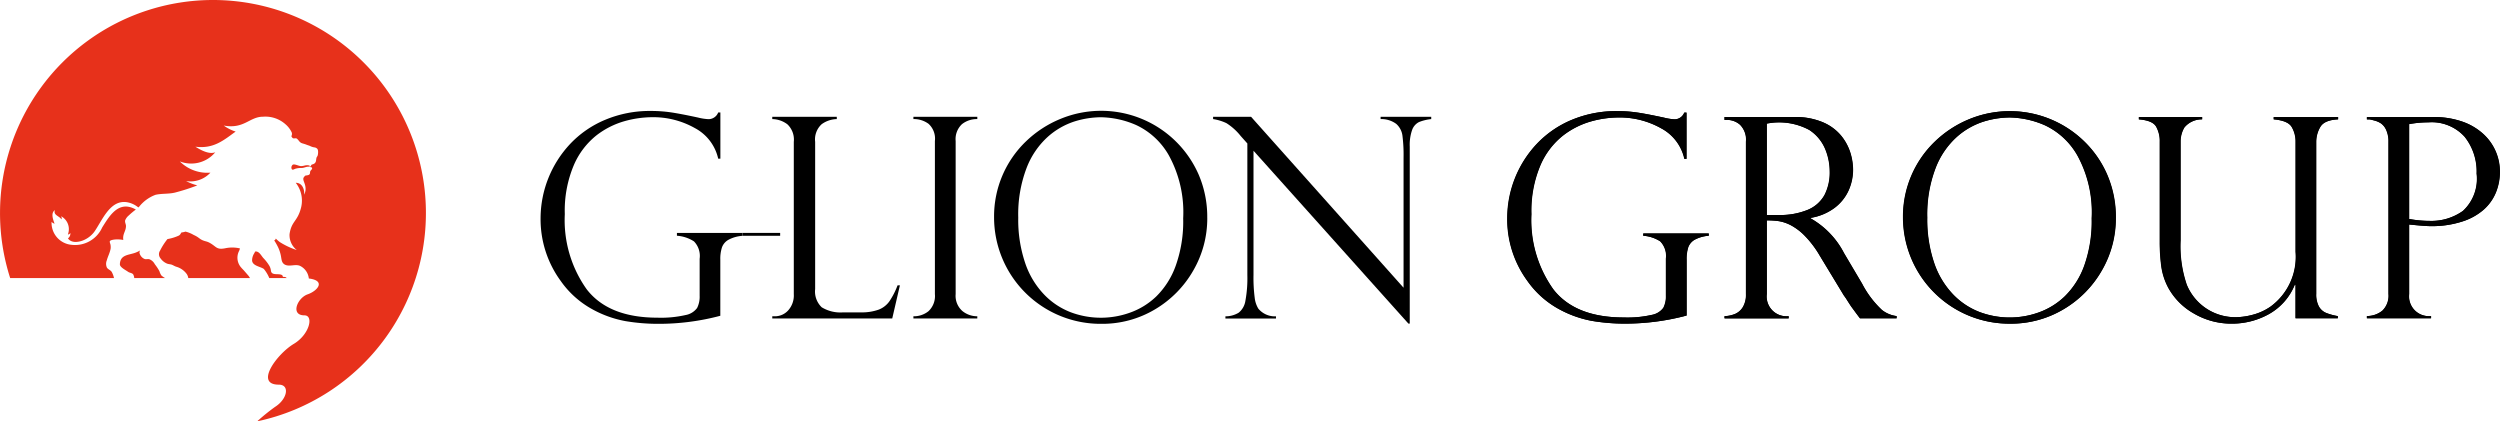 <svg id="glion.co.jp_wp-content_themes_glion_images_common_logo.svg-0" xmlns="http://www.w3.org/2000/svg" width="207.67" height="35" viewBox="0 0 207.67 35">
  <g id="グループ_12774" data-name="グループ 12774">
    <path id="パス_3050" data-name="パス 3050" d="M25.592,28.881a2.816,2.816,0,0,0-1.228-.01c-.731.146-.725-.15-1.3-.46a1.231,1.231,0,0,0-.277-.11c-.579-.147-.5-.3-1.044-.541a2.465,2.465,0,0,0-.676-.274,1.392,1.392,0,0,1-.325.07c-.08.074-.078.186-.239.267a3.837,3.837,0,0,1-.93.283,5.254,5.254,0,0,0-.613.958.53.53,0,0,0,.041.65,1.233,1.233,0,0,0,.566.441c.12.04.262.038.384.088s.227.122.349.159a1.631,1.631,0,0,1,.859.587.747.747,0,0,1,.142.359h5.132c-.057-.089-.115-.178-.128-.192-.131-.147-.256-.3-.386-.445-.067-.077-.142-.141-.205-.22a1.225,1.225,0,0,1-.213-1.355A.86.86,0,0,0,25.592,28.881Z" transform="translate(-5.662 -8.247)" fill="#e7311b" fill-rule="evenodd"/>
    <path id="パス_3051" data-name="パス 3051" d="M34.92,19.871a1.676,1.676,0,0,1,.506-.059c.2,0,.391-.122.6-.11a.464.464,0,0,1,.073.017c0-.008,0-.015,0-.023a.074.074,0,0,0,0-.037c0-.01-.01-.018-.013-.028s0-.013-.006-.02,0-.02-.006-.027a.242.242,0,0,1-.058.01.323.323,0,0,1-.042-.009.868.868,0,0,0-.3.024,1.175,1.175,0,0,1-.284.045c-.2,0-.536-.2-.689-.118a.3.3,0,0,0-.087.368C34.689,20.014,34.836,19.894,34.92,19.871Z" transform="translate(-10.378 -5.856)" fill="#e7311b" fill-rule="evenodd"/>
    <path id="パス_3052" data-name="パス 3052" d="M17.669,31.793a1.333,1.333,0,0,1-.154-.345,4.13,4.13,0,0,0-.384-.579.853.853,0,0,0-.454-.414c-.122-.033-.266.017-.384-.017a.712.712,0,0,1-.437-.531.345.345,0,0,1,.053-.181,2.905,2.905,0,0,1-.379.181c-.559.211-1.281.153-1.3.973,0,.244.479.473.67.611.132.1.315.09.428.212a.742.742,0,0,1,.094.316h2.565A1.4,1.4,0,0,1,17.669,31.793Z" transform="translate(-4.271 -8.92)" fill="#e7311b" fill-rule="evenodd"/>
    <path id="パス_3053" data-name="パス 3053" d="M17.69,0A17.7,17.7,0,0,0,.846,23.1H9.47a1.84,1.84,0,0,0-.183-.5c-.093-.165-.3-.209-.405-.368a.757.757,0,0,1-.01-.605c.089-.332.262-.64.318-.98a1.085,1.085,0,0,0-.009-.305c-.008-.081-.083-.222-.059-.3.032-.094.294-.132.386-.144a2.513,2.513,0,0,1,.735.037c-.073-.5.2-.692.222-1.133.009-.177-.109-.321-.068-.5a1.021,1.021,0,0,1,.3-.405,6.468,6.468,0,0,1,.587-.491,2.155,2.155,0,0,0-.377-.171c-1.194-.395-1.874.8-2.416,1.656a2.476,2.476,0,0,1-2.55,1.445,1.826,1.826,0,0,1-1.656-1.912.469.469,0,0,0,.248.157c-.12-.328-.337-.888.029-1.126-.157.416.358.48.547.768a.274.274,0,0,0-.042-.264,1.213,1.213,0,0,1,.577,1.5.148.148,0,0,1,.031.022.369.369,0,0,0,.171-.125.5.5,0,0,1-.2.444c.264.393.818.329,1.206.188a2.173,2.173,0,0,0,.969-.717c.664-.93,1.31-2.72,2.753-2.469a2.016,2.016,0,0,1,.917.431c.019-.018.042-.032.06-.051a3.121,3.121,0,0,1,1.369-1c.53-.118,1.078-.057,1.609-.183a16.3,16.3,0,0,0,1.6-.5c.082-.028.169-.064.26-.1a4.436,4.436,0,0,1-.93-.357,2.267,2.267,0,0,0,2.02-.7,3.236,3.236,0,0,1-2.544-.935,2.6,2.6,0,0,0,2.947-.758c-.374.141-.9.017-1.653-.463,1.528.2,2.367-.554,3.346-1.257a3.4,3.4,0,0,1-.99-.5c1.693.316,2.134-.734,3.265-.734a2.5,2.5,0,0,1,1.869.632,1.989,1.989,0,0,1,.484.614.361.361,0,0,1,0,.367.416.416,0,0,0,.108.157c.106.082.251-.028.355.058.172.141.2.3.426.377.129.043.241.067.367.12.1.042.227.071.319.119a1.143,1.143,0,0,0,.381.11.418.418,0,0,1,.186.1c.1.091.091.351.052.54a.422.422,0,0,1-.078.15c-.094.178-.009.381-.188.533A.338.338,0,0,1,26,13.64a1.356,1.356,0,0,0-.13.05c-.013.029-.027.055-.039.076a.286.286,0,0,1-.085.092l-.015.01c.031.008.062.011.092.021s.076.009.091.04c.059.121-.1.2-.138.292s0,.2-.076.272-.22.069-.314.092l-.024,0a1.076,1.076,0,0,0-.135.158c-.109.178.094.437.139.746a1.07,1.07,0,0,1-.1.685c.043-.319-.093-.99-.7-.99a2.388,2.388,0,0,1,.451,2.028c-.293,1.21-.8,1.121-.965,2.235a1.571,1.571,0,0,0,.6,1.324,6.212,6.212,0,0,1-1.4-.657,2.419,2.419,0,0,1-.342-.3.222.222,0,0,1-.052.106.545.545,0,0,1-.08.05,4.639,4.639,0,0,1,.254.434,2.978,2.978,0,0,1,.317.934c.045.26.058.5.311.642.378.2.862-.062,1.251.1a1.317,1.317,0,0,1,.743,1.053c1.454.183.713,1.039-.1,1.317-.858.3-1.45,1.745-.267,1.745.8,0,.42,1.592-.878,2.367-1.376.821-3.3,3.39-1.251,3.39.94,0,.718,1.2-.314,1.849A16.685,16.685,0,0,0,21.363,35,17.693,17.693,0,0,0,17.69,0Z" fill="#e7311b" fill-rule="evenodd"/>
    <path id="パス_3054" data-name="パス 3054" d="M32.672,31.969c-.048-.021-.143,0-.183-.022s-.036-.108-.074-.133c-.28-.184-.878.076-.934-.372a1.042,1.042,0,0,0-.127-.4,3.62,3.62,0,0,0-.507-.656c-.164-.183-.326-.535-.614-.542-.106,0-.076.057-.125.132a1.1,1.1,0,0,0-.192.638c.057.433.686.482.972.68a2.885,2.885,0,0,1,.456.76h1.449A.379.379,0,0,0,32.672,31.969Z" transform="translate(-8.975 -8.955)" fill="#e7311b" fill-rule="evenodd"/>
  </g>
  <path id="パス_3055" data-name="パス 3055" d="M193.795,17.153h-.182a3.8,3.8,0,0,0-1.929-2.537,7.029,7.029,0,0,0-3.575-.9,8.625,8.625,0,0,0-2.242.323,6.879,6.879,0,0,0-2.332,1.175,6.332,6.332,0,0,0-1.884,2.469,9.682,9.682,0,0,0-.749,4.069,9.887,9.887,0,0,0,1.821,6.243q1.822,2.338,5.851,2.338a9.141,9.141,0,0,0,2.338-.216,1.529,1.529,0,0,0,.959-.59,2.073,2.073,0,0,0,.21-1.01V25.449a1.733,1.733,0,0,0-.471-1.441,2.967,2.967,0,0,0-1.413-.465V23.35h5.436v.192a2.89,2.89,0,0,0-1.158.323,1.2,1.2,0,0,0-.545.63,3.141,3.141,0,0,0-.136,1.022v4.653a19.8,19.8,0,0,1-5.153.67,16.226,16.226,0,0,1-2.713-.227,9.139,9.139,0,0,1-2.792-1.01,7.708,7.708,0,0,1-2.565-2.315,8.665,8.665,0,0,1-1.669-5.21,9.032,9.032,0,0,1,2.446-6.158,8.488,8.488,0,0,1,2.9-2,9.573,9.573,0,0,1,3.8-.732,11.353,11.353,0,0,1,1.578.108q.772.108,2.3.437a4.485,4.485,0,0,0,.862.136.858.858,0,0,0,.817-.556h.182v3.837Z" transform="translate(-53.681 -3.958)"/>
  <path id="パス_3056" data-name="パス 3056" d="M204.908,14.128h-.227v-.239h5.789a5.821,5.821,0,0,1,2.367.431,3.978,3.978,0,0,1,1.51,1.1,4.248,4.248,0,0,1,.772,1.4,4.825,4.825,0,0,1,.233,1.452,4.165,4.165,0,0,1-.38,1.742,3.749,3.749,0,0,1-1.169,1.436,4.533,4.533,0,0,1-1.97.817v.045a6.989,6.989,0,0,1,2.77,2.883l1.51,2.553a8.039,8.039,0,0,0,1.64,2.168,2.466,2.466,0,0,0,1.22.511v.182H215.93c-.129-.167-.249-.328-.363-.483l-.363-.493q-.113-.17-.335-.516a4.335,4.335,0,0,0-.267-.392l-2-3.3a8.372,8.372,0,0,0-1.231-1.64,4.723,4.723,0,0,0-1.174-.9,3.407,3.407,0,0,0-.982-.34,6.745,6.745,0,0,0-1.027-.068v6.117a1.646,1.646,0,0,0,1.816,1.839v.182h-5.323v-.182a2.522,2.522,0,0,0,.885-.188,1.415,1.415,0,0,0,.641-.567,2.009,2.009,0,0,0,.255-1.084V15.944a1.752,1.752,0,0,0-.488-1.408,1.629,1.629,0,0,0-1.068-.409m3.28,7.9h.953A6.011,6.011,0,0,0,211.6,21.6a2.828,2.828,0,0,0,1.39-1.231,4.08,4.08,0,0,0,.431-1.958,4.873,4.873,0,0,0-.386-1.89,3.5,3.5,0,0,0-1.311-1.555,5.281,5.281,0,0,0-3.535-.528v7.594Z" transform="translate(-61.416 -4.168)"/>
  <path id="パス_3057" data-name="パス 3057" d="M243.539,22.056a8.61,8.61,0,0,1-1.163,4.37,8.8,8.8,0,0,1-3.172,3.218,8.53,8.53,0,0,1-4.449,1.2,8.826,8.826,0,0,1-8.886-8.853,8.62,8.62,0,0,1,2.65-6.276,9.064,9.064,0,0,1,2.86-1.862,8.858,8.858,0,0,1,9.477,1.793,8.62,8.62,0,0,1,1.969,2.826,8.853,8.853,0,0,1,.715,3.587m-2,.045a9.812,9.812,0,0,0-1.18-5.221,6.069,6.069,0,0,0-2.724-2.525,7.605,7.605,0,0,0-2.905-.641,7.483,7.483,0,0,0-2.19.346,6.173,6.173,0,0,0-2.208,1.265,6.731,6.731,0,0,0-1.765,2.588,10.784,10.784,0,0,0-.692,4.12,11.186,11.186,0,0,0,.573,3.762,7.017,7.017,0,0,0,1.578,2.622,6.075,6.075,0,0,0,2.213,1.464,7.118,7.118,0,0,0,4.881.034,6.057,6.057,0,0,0,2.19-1.35,6.781,6.781,0,0,0,1.612-2.543,10.965,10.965,0,0,0,.617-3.921" transform="translate(-67.773 -3.958)"/>
  <path id="パス_3058" data-name="パス 3058" d="M270.376,30.608h-3.507V27.839l-.057-.045a4.893,4.893,0,0,1-2.173,2.474,6.268,6.268,0,0,1-3.024.783,6.129,6.129,0,0,1-3.206-.851,5.481,5.481,0,0,1-2.094-2.1,5.308,5.308,0,0,1-.6-1.844,15.41,15.41,0,0,1-.125-1.992v-8.32a2.442,2.442,0,0,0-.3-1.26q-.3-.511-1.436-.6V13.89h5.255v.192a1.882,1.882,0,0,0-1.475.67,2.284,2.284,0,0,0-.318,1.192v8.183a9.93,9.93,0,0,0,.511,3.689,4.349,4.349,0,0,0,4.109,2.7,5.655,5.655,0,0,0,1.373-.2,4.656,4.656,0,0,0,1.487-.681,5.115,5.115,0,0,0,2.077-4.551V15.945a2.357,2.357,0,0,0-.318-1.226q-.317-.533-1.5-.636v-.192H270.4v.192q-1.158.058-1.487.647a2.418,2.418,0,0,0-.329,1.191V28.588a2.072,2.072,0,0,0,.221,1.039,1.231,1.231,0,0,0,.613.539,4.883,4.883,0,0,0,.959.261v.181Z" transform="translate(-76.17 -4.168)"/>
  <path id="パス_3059" data-name="パス 3059" d="M280.918,14.082V13.89H286.4a7.193,7.193,0,0,1,2.423.374,5.021,5.021,0,0,1,1.748,1.022,4.229,4.229,0,0,1,1.391,3.167,4.5,4.5,0,0,1-.324,1.685,3.873,3.873,0,0,1-1.016,1.441,5.017,5.017,0,0,1-1.816,1,8.191,8.191,0,0,1-2.588.374q-.465,0-1.793-.136v5.765a1.646,1.646,0,0,0,1.816,1.839v.182h-5.323v-.182a2.026,2.026,0,0,0,1.289-.448,1.724,1.724,0,0,0,.505-1.391V15.945a2.258,2.258,0,0,0-.182-.965,1.319,1.319,0,0,0-.426-.551,1.778,1.778,0,0,0-.545-.244c-.2-.053-.339-.087-.414-.1h-.228Zm3.507.4v7.876a9.588,9.588,0,0,0,1.725.16,4.5,4.5,0,0,0,2.752-.834,3.628,3.628,0,0,0,1.13-3.093,4.631,4.631,0,0,0-.993-3.059,3.692,3.692,0,0,0-3.013-1.2,8.9,8.9,0,0,0-1.6.147" transform="translate(-84.292 -4.168)"/>
  <rect id="長方形_3676" data-name="長方形 3676" width="3.125" height="0.239" transform="translate(61.681 19.347)"/>
  <path id="パス_3060" data-name="パス 3060" d="M79.094,17.131h-.181a3.812,3.812,0,0,0-1.936-2.541,7.033,7.033,0,0,0-3.58-.905,8.712,8.712,0,0,0-2.248.324,6.9,6.9,0,0,0-2.339,1.177,6.359,6.359,0,0,0-1.887,2.476,9.7,9.7,0,0,0-.752,4.075A9.906,9.906,0,0,0,68,27.994q1.826,2.343,5.863,2.344A9.19,9.19,0,0,0,76.2,30.12a1.524,1.524,0,0,0,.962-.589,2.078,2.078,0,0,0,.21-1.014V25.449A1.734,1.734,0,0,0,76.9,24a2.985,2.985,0,0,0-1.415-.468V23.3h5.447v.239a2.859,2.859,0,0,0-1.16.325,1.191,1.191,0,0,0-.545.631,3.081,3.081,0,0,0-.138,1.024V30.18a19.9,19.9,0,0,1-5.166.669,16.242,16.242,0,0,1-2.719-.226,9.078,9.078,0,0,1-2.8-1.014,7.741,7.741,0,0,1-2.572-2.321,8.687,8.687,0,0,1-1.673-5.219A9.061,9.061,0,0,1,66.621,15.9a8.5,8.5,0,0,1,2.907-2,9.568,9.568,0,0,1,3.81-.734,11.685,11.685,0,0,1,1.583.107c.513.073,1.283.217,2.308.438a4.343,4.343,0,0,0,.864.136.856.856,0,0,0,.82-.556h.181v3.843Z" transform="translate(-19.254 -3.949)"/>
  <path id="パス_3061" data-name="パス 3061" d="M91.652,30.433h.228a1.486,1.486,0,0,0,1.088-.484,1.857,1.857,0,0,0,.472-1.359V15.942a1.744,1.744,0,0,0-.53-1.455,2.127,2.127,0,0,0-1.258-.435V13.86h5.359v.192a2.219,2.219,0,0,0-1.252.422,1.705,1.705,0,0,0-.545,1.467V28.17a1.809,1.809,0,0,0,.545,1.514,2.983,2.983,0,0,0,1.787.423H98.99a4.13,4.13,0,0,0,1.508-.23,1.947,1.947,0,0,0,.892-.7,6.357,6.357,0,0,0,.671-1.318h.194l-.637,2.752H91.653v-.182Z" transform="translate(-27.501 -4.159)"/>
  <path id="パス_3062" data-name="パス 3062" d="M113.708,13.86v.192a1.971,1.971,0,0,0-1.275.422,1.7,1.7,0,0,0-.524,1.4V28.589a1.679,1.679,0,0,0,.558,1.405,1.958,1.958,0,0,0,1.24.438v.181H108.4v-.181a1.94,1.94,0,0,0,1.255-.424,1.727,1.727,0,0,0,.53-1.419V15.872a1.662,1.662,0,0,0-.53-1.43,2.048,2.048,0,0,0-1.255-.391v-.192h5.312Z" transform="translate(-32.525 -4.159)"/>
  <path id="パス_3063" data-name="パス 3063" d="M135.686,22.045a8.626,8.626,0,0,1-1.165,4.38,8.831,8.831,0,0,1-3.181,3.225,8.543,8.543,0,0,1-4.457,1.2,8.845,8.845,0,0,1-8.907-8.872,8.632,8.632,0,0,1,2.654-6.288,9.09,9.09,0,0,1,2.868-1.867,8.841,8.841,0,0,1,11.471,4.628,8.9,8.9,0,0,1,.715,3.6m-2,.046a9.812,9.812,0,0,0-1.186-5.233,6.073,6.073,0,0,0-2.728-2.53,7.6,7.6,0,0,0-2.912-.644,7.517,7.517,0,0,0-2.2.348,6.193,6.193,0,0,0-2.211,1.269,6.743,6.743,0,0,0-1.769,2.592,10.8,10.8,0,0,0-.694,4.13,11.2,11.2,0,0,0,.575,3.768,6.992,6.992,0,0,0,1.583,2.629,6.073,6.073,0,0,0,2.217,1.468,7.133,7.133,0,0,0,4.89.033,6.071,6.071,0,0,0,2.2-1.353,6.784,6.784,0,0,0,1.615-2.548,10.95,10.95,0,0,0,.621-3.929" transform="translate(-35.4 -3.95)"/>
  <path id="パス_3064" data-name="パス 3064" d="M162.087,13.86v.192a3.791,3.791,0,0,0-1.009.244,1.165,1.165,0,0,0-.575.65,3.736,3.736,0,0,0-.2,1.392v14.7h-.113L147.324,16.68V26.986a13.021,13.021,0,0,0,.1,1.91,2.213,2.213,0,0,0,.3.9,1.777,1.777,0,0,0,1.467.639v.181h-4.2v-.181a2.093,2.093,0,0,0,1.1-.3,1.559,1.559,0,0,0,.558-.979,10.315,10.315,0,0,0,.164-2.144V16.076l-.557-.625a4.749,4.749,0,0,0-1.182-1.063,4.044,4.044,0,0,0-1.106-.337v-.192h3.152l12.669,14.2V17.236a12.577,12.577,0,0,0-.094-1.816,1.572,1.572,0,0,0-.513-.969,2.077,2.077,0,0,0-1.3-.4v-.192h4.211Z" transform="translate(-43.198 -4.159)"/>
  <path id="パス_3065" data-name="パス 3065" d="M193.761,17.152h-.182a3.8,3.8,0,0,0-1.929-2.537,7.029,7.029,0,0,0-3.575-.9,8.6,8.6,0,0,0-2.242.323A6.854,6.854,0,0,0,183.5,15.21a6.324,6.324,0,0,0-1.884,2.468,9.686,9.686,0,0,0-.749,4.069,9.883,9.883,0,0,0,1.821,6.242q1.822,2.338,5.851,2.338a9.141,9.141,0,0,0,2.338-.216,1.526,1.526,0,0,0,.959-.59,2.064,2.064,0,0,0,.21-1.009V25.447a1.732,1.732,0,0,0-.471-1.441,2.963,2.963,0,0,0-1.413-.465v-.192H195.6v.192a2.879,2.879,0,0,0-1.158.323,1.2,1.2,0,0,0-.545.63,3.156,3.156,0,0,0-.136,1.021v4.653a19.8,19.8,0,0,1-5.153.67,16.153,16.153,0,0,1-2.713-.227A9.139,9.139,0,0,1,183.1,29.6a7.708,7.708,0,0,1-2.565-2.315,8.665,8.665,0,0,1-1.669-5.21,9.032,9.032,0,0,1,2.446-6.157,8.488,8.488,0,0,1,2.9-2,9.586,9.586,0,0,1,3.8-.732,11.247,11.247,0,0,1,1.578.108q.772.107,2.3.436a4.444,4.444,0,0,0,.862.137.859.859,0,0,0,.817-.556h.182v3.838h0Z" transform="translate(-53.671 -3.957)"/>
  <path id="パス_3066" data-name="パス 3066" d="M204.875,14.128h-.227v-.239h5.789a5.824,5.824,0,0,1,2.367.431,3.99,3.99,0,0,1,1.51,1.095,4.245,4.245,0,0,1,.772,1.4,4.825,4.825,0,0,1,.233,1.452,4.17,4.17,0,0,1-.38,1.743,3.742,3.742,0,0,1-1.169,1.435,4.534,4.534,0,0,1-1.97.818v.045a6.984,6.984,0,0,1,2.77,2.883l1.51,2.553a8.059,8.059,0,0,0,1.64,2.168,2.464,2.464,0,0,0,1.22.51v.182H215.9c-.129-.167-.249-.328-.363-.483s-.234-.32-.363-.494c-.076-.113-.188-.285-.335-.516a4.154,4.154,0,0,0-.267-.391l-2-3.3a8.373,8.373,0,0,0-1.231-1.64,4.746,4.746,0,0,0-1.174-.9,3.407,3.407,0,0,0-.982-.34,6.745,6.745,0,0,0-1.027-.068v6.117a1.646,1.646,0,0,0,1.816,1.839v.182h-5.325v-.182a2.522,2.522,0,0,0,.885-.187,1.418,1.418,0,0,0,.642-.568,2.008,2.008,0,0,0,.255-1.084V15.942a1.754,1.754,0,0,0-.488-1.408,1.636,1.636,0,0,0-1.067-.407m3.28,7.9h.953a6.007,6.007,0,0,0,2.457-.432,2.826,2.826,0,0,0,1.391-1.231,4.081,4.081,0,0,0,.431-1.958A4.879,4.879,0,0,0,213,16.516a3.508,3.508,0,0,0-1.311-1.555,5.285,5.285,0,0,0-3.535-.527v7.594Z" transform="translate(-61.406 -4.168)"/>
  <path id="パス_3067" data-name="パス 3067" d="M243.506,22.056a8.612,8.612,0,0,1-1.163,4.37,8.793,8.793,0,0,1-3.172,3.217,8.53,8.53,0,0,1-4.449,1.2,8.826,8.826,0,0,1-8.886-8.853,8.62,8.62,0,0,1,2.65-6.276,9.052,9.052,0,0,1,2.86-1.862,8.856,8.856,0,0,1,9.477,1.794,8.62,8.62,0,0,1,1.969,2.826,8.864,8.864,0,0,1,.715,3.587m-2,.045a9.812,9.812,0,0,0-1.18-5.221,6.069,6.069,0,0,0-2.724-2.525,7.605,7.605,0,0,0-2.905-.641,7.5,7.5,0,0,0-2.19.346,6.194,6.194,0,0,0-2.208,1.265,6.734,6.734,0,0,0-1.765,2.588,10.781,10.781,0,0,0-.692,4.12,11.19,11.19,0,0,0,.573,3.763,7.008,7.008,0,0,0,1.578,2.621,6.077,6.077,0,0,0,2.213,1.464,7.124,7.124,0,0,0,4.881.034,6.058,6.058,0,0,0,2.191-1.351,6.776,6.776,0,0,0,1.612-2.543,10.991,10.991,0,0,0,.617-3.92" transform="translate(-67.764 -3.958)"/>
  <path id="パス_3068" data-name="パス 3068" d="M270.342,30.608h-3.507V27.839l-.057-.046a4.9,4.9,0,0,1-2.173,2.475,6.276,6.276,0,0,1-3.024.783,6.129,6.129,0,0,1-3.206-.851,5.485,5.485,0,0,1-2.094-2.1,5.308,5.308,0,0,1-.6-1.844,15.41,15.41,0,0,1-.125-1.992v-8.32a2.442,2.442,0,0,0-.3-1.26q-.3-.511-1.436-.6v-.192h5.255v.192a1.882,1.882,0,0,0-1.475.669,2.284,2.284,0,0,0-.318,1.192v8.183a9.928,9.928,0,0,0,.511,3.689,4.349,4.349,0,0,0,4.109,2.7,5.66,5.66,0,0,0,1.373-.2,4.66,4.66,0,0,0,1.487-.681,5.115,5.115,0,0,0,2.077-4.551V15.945a2.353,2.353,0,0,0-.318-1.226q-.317-.533-1.5-.636v-.192h5.345v.192q-1.158.057-1.487.647a2.418,2.418,0,0,0-.329,1.191V28.588a2.071,2.071,0,0,0,.221,1.039,1.232,1.232,0,0,0,.613.54,4.852,4.852,0,0,0,.959.26v.181Z" transform="translate(-76.16 -4.168)"/>
  <path id="パス_3069" data-name="パス 3069" d="M280.885,14.082V13.89h5.482a7.193,7.193,0,0,1,2.423.374,5.02,5.02,0,0,1,1.748,1.021,4.235,4.235,0,0,1,1.39,3.167,4.5,4.5,0,0,1-.324,1.685,3.874,3.874,0,0,1-1.016,1.441,5.017,5.017,0,0,1-1.816,1,8.19,8.19,0,0,1-2.588.375q-.465,0-1.793-.136v5.765a1.646,1.646,0,0,0,1.816,1.839v.182h-5.323v-.182a2.022,2.022,0,0,0,1.288-.448,1.724,1.724,0,0,0,.505-1.391V15.944a2.261,2.261,0,0,0-.182-.965,1.314,1.314,0,0,0-.426-.551,1.794,1.794,0,0,0-.545-.244c-.2-.053-.339-.087-.414-.1h-.226Zm3.507.4v7.876a9.587,9.587,0,0,0,1.725.16,4.5,4.5,0,0,0,2.752-.834A3.627,3.627,0,0,0,290,18.589a4.63,4.63,0,0,0-.993-3.059,3.692,3.692,0,0,0-3.014-1.2,8.907,8.907,0,0,0-1.6.147" transform="translate(-84.281 -4.168)"/>
</svg>
